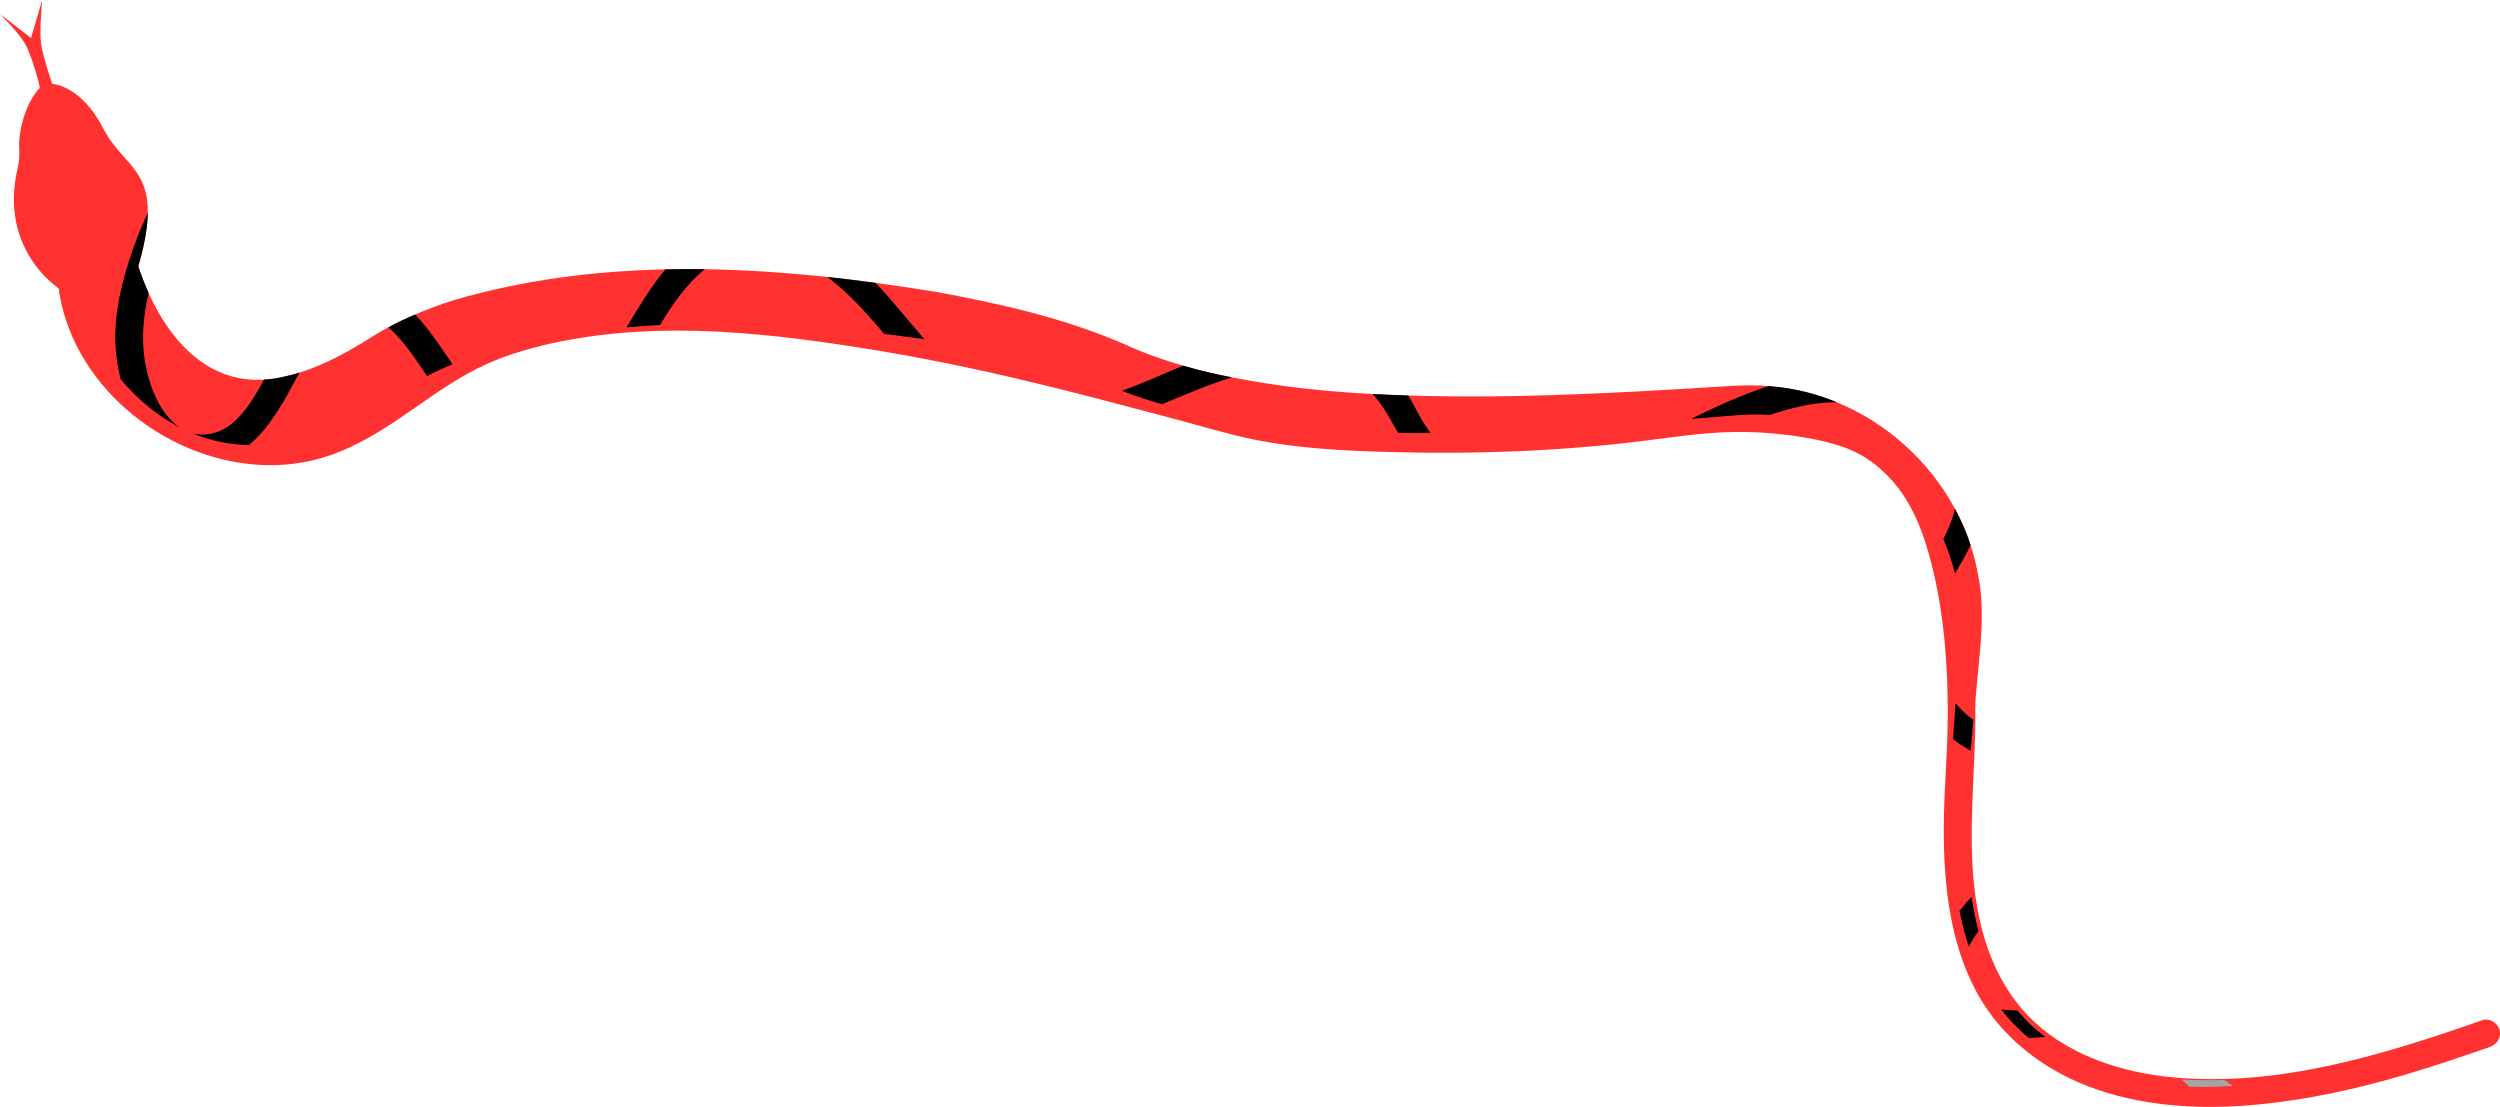 <?xml version="1.0" encoding="UTF-8"?>
<svg id="Layer_2" data-name="Layer 2" xmlns="http://www.w3.org/2000/svg" viewBox="0 0 450.49 199.47">
  <defs>
    <style>
      .cls-1 {
        fill: #a5a5a5;
      }

      .cls-2 {
        fill: #ff3231;
      }
    </style>
  </defs>
  <g id="Layer_2-2" data-name="Layer 2">
    <g id="_82" data-name="82">
      <path class="cls-2" d="M10.73,53.01c2.98,17.39,19.99,30.44,37.29,30.81,4.53.1,9.07-.73,13.27-2.45,4.82-1.97,9.13-4.85,13.39-7.82s8.35-5.84,13-7.94c4.3-1.94,8.93-3.2,13.55-4.12,18.66-3.69,37.82-1.43,56.39,1.59,13.7,2.23,27.16,5.37,40.58,8.87,4.62,1.2,9.23,2.43,13.85,3.65s9.54,2.75,14.38,3.7c7.71,1.52,15.67,1.91,23.51,2.14,15.98.46,31.94-.12,47.8-2.2,4.46-.58,8.93-1.2,13.43-1.36,4.86-.18,9.71.21,14.5,1.04,4.53.79,8.85,2,12.45,4.97,2.66,2.19,4.47,4.44,6.1,7.39,1.94,3.52,3.13,7.45,4.08,11.34,1.26,5.19,1.96,10.49,2.34,15.8.4,5.67.43,11.37.16,17.05-.24,5-.58,9.98-.54,14.99.08,9.62,1.25,19.6,5.85,28.19s12.7,14.59,21.87,17.72,19.3,3.59,28.93,2.66c8.98-.87,17.83-2.81,26.47-5.37,5.14-1.52,10.22-3.24,15.28-5,1.27-.44,2.12-1.71,1.75-3.08-.34-1.24-1.79-2.19-3.08-1.75-17.77,6.2-36.6,12.07-55.66,10.31-8.98-.83-18.21-3.68-24.97-9.89-6.78-6.23-9.86-15.11-10.9-24.07-1.16-10.06.03-20.05.15-30.11.13-10.8-.68-21.95-3.8-32.33-2.2-7.32-5.75-13.93-12-18.55-4.05-2.99-8.7-4.34-13.6-5.16s-9.88-1.31-14.87-1.16c-9.02.26-17.93,2.12-26.92,2.84-6.96.56-13.95.76-20.93.84-8.47.1-16.96-.02-25.41-.7-3.69-.3-6.8-.62-10.31-1.29-4.69-.9-9.3-2.33-13.92-3.55-14.73-3.9-29.45-7.95-44.42-10.82-16.82-3.23-33.98-5.97-51.15-5.49-9.95.28-20.14,1.49-29.52,4.98-4.75,1.77-9.1,4.2-13.29,7.03s-8.33,5.98-12.86,8.39c-7.69,4.1-16.2,4.76-24.44,2.06-7.61-2.49-14.49-7.68-18.77-14.48-2.12-3.37-3.53-7.05-4.21-10.98-.23-1.33-1.87-2.08-3.08-1.75-1.41.39-1.98,1.74-1.75,3.08h0Z"/>
      <g>
        <path class="cls-2" d="M447.99,186.25c-14.79,4.45-30.09,8.54-45.59,9.43-2.6.15-5.2.21-7.81.16-1.79-.02-3.58-.1-5.37-.24-10.42-.94-18.06-4-23.63-8.56-1.9-1.55-3.55-3.28-4.99-5.15-2.57-3.35-4.47-7.16-5.84-11.32-.68-2.06-1.23-4.21-1.67-6.42-1.92-9.55-1.79-20.32-1.15-30.94.13-2.18.28-4.35.44-6.5.25-3.38.52-6.71.76-9.96.53-4.61.2-9.13-.85-13.4-.53-2.14-1.24-4.22-2.11-6.21-5.4-12.27-17.1-21.33-31.29-22.35-.66-.06-1.32-.09-1.98-.1-1.83-.03-4.29.14-6.1.31-2.03.16-4.07.32-6.1.49-15.55,1.25-31.23,2.5-46.87,2.55-1.97.02-3.93,0-5.9-.03-11.93-.2-23.82-1.17-35.61-3.47-2.31-.48-4.63-1.04-6.94-1.7-2.43-.69-4.85-1.49-7.22-2.41-.95-.36-1.89-.74-2.82-1.14-10.04-4.08-21.22-6.31-32.01-8.04-.25-.04-.49-.07-.74-.11-2.41-.35-4.84-.68-7.27-.97-13.36-1.62-26.96-2.32-40.39-1.61-2.03.11-4.05.25-6.06.43-4.01.34-8,.82-11.96,1.45-6.65,1.15-13.21,2.68-19.37,5.2-1.56.63-3.09,1.34-4.59,2.12-.8.4-1.59.84-2.37,1.29-8.77,5.99-19.1,11.43-29.76,11.16-3.37-.08-6.79-.73-10.19-2.14t-.01,0c-.37-.15-.75-.31-1.12-.48-.37-.18-.74-.36-1.11-.55-4.18-2.17-7.71-5.18-10.67-8.71-3.42-4.09-6.08-8.88-8.08-13.89-2.02-1.19-3.44-2.78-3.44-2.78,0,0-10.41-6.95-7.04-21.28.3-1.28.37-2.59.29-3.89-.14-2.35.86-7.63,3.72-10.67,0,0-.38-1.99-1.45-5.1-.27-.63-.6-1.68-1.06-2.56-.74-1.41-2.53-3.48-4.67-5.64,1.86,1.44,3.73,2.88,5.59,4.32L7.61,0s-.55,5.6-.21,7.91c.34,2.3,2,7.21,2,7.21,0,0,5.19.18,9.17,7.97,3.13,6.12,8.19,7.17,8.06,15.29-.03,2.23-.45,5.01-1.42,8.57-.09.35-.19.69-.3,1.01.54,1.65,1.17,3.28,1.88,4.87,4.01,8.85,10.8,16.19,20.78,15.58,1.23-.07,2.51-.26,3.84-.59.84-.18,1.7-.41,2.56-.68,4.44-1.37,8.99-3.84,13.07-6.46.95-.59,1.93-1.16,2.92-1.68,1.57-.86,3.19-1.63,4.83-2.32,2.33-1.01,4.71-1.87,7.08-2.62,12.44-3.62,25.2-5.24,38.03-5.52,2.37-.05,4.74-.06,7.11-.03,7.37.11,14.75.62,22.08,1.4,2.9.31,5.79.67,8.67,1.06,3.69.49,7.37,1.05,11.02,1.64,11.55,2.15,22.82,4.64,33.76,9.38,3.45,1.58,6.99,2.86,10.64,3.9,1.58.47,3.18.88,4.8,1.26,1.34.31,2.68.59,4.03.85,8.34,1.66,16.81,2.55,25.32,3,2.14.11,4.29.2,6.44.27,4.73.14,9.48.18,14.22.16,14.72-.1,29.8-1,44.55-1.92l2.27-.08,2.27.04,1.6.11.67.05c4.03.34,7.94,1.33,11.63,2.85,9.01,3.71,16.67,10.62,21.29,19.18,1.13,2.09,2.09,4.28,2.82,6.56.6,1.8,1.06,3.66,1.38,5.55,1.17,5.72.5,11.78-.05,17.51-.27,2.81-.55,5.62-.81,8.42-.18,1.85-.35,3.7-.49,5.55-.09.99-.16,1.98-.23,2.97-.75,8.94-.63,16.72.37,23.39.32,2.18.74,4.24,1.26,6.18,1.5,5.73,3.83,10.47,7,14.29,1.49,1.8,3.17,3.39,5.04,4.78,6.12,4.6,14.28,7.07,24.54,7.66,2.47.14,5.05.17,7.76.1,4.31-.11,8.93-.49,13.87-1.12,11.24-1.51,22.32-4.16,33.26-7.25Z"/>
        <g>
          <path d="M32.4,77.04c-4.18-2.17-7.71-5.18-10.67-8.71-.52-2.09-.82-4.18-.92-6.1-.31-5.91,1.26-12.02,3.22-17.55.76-2.14,1.63-4.25,2.6-6.3-.03,2.23-.45,5.01-1.42,8.57-.09.35-.19.69-.3,1.01.54,1.65,1.17,3.28,1.88,4.87-.76,3.21-1.17,6.46-.96,9.71.26,4.21,1.64,9.03,4.17,12.22.74.93,1.54,1.7,2.4,2.28Z"/>
          <path d="M53.97,67.14c-.11.2-.21.39-.32.59-2.33,4.31-4.96,9.34-8.82,12.48-3.37-.08-6.79-.73-10.19-2.14,1.37.37,2.85.32,4.46-.22.67-.22,1.17-.47,2.08-1.07.14-.1.28-.19.41-.29h.01s.1-.07.14-.11c.02-.02.03-.03.04-.04.35-.31.7-.62,1.03-.96,1.34-1.35,2.04-2.36,3.12-4.1.57-.91,1.11-1.87,1.64-2.87,1.23-.07,2.51-.26,3.84-.59.84-.18,1.7-.41,2.56-.68Z"/>
          <path d="M81.55,65.64c-1.56.63-3.09,1.34-4.59,2.12-.48-.69-.94-1.38-1.41-2.06-1.23-1.79-2.2-3.18-3.56-4.7-.74-.84-1.35-1.46-2.03-2,1.57-.86,3.19-1.63,4.83-2.32,1.99,2.02,3.64,4.41,5.24,6.73.52.75,1.02,1.5,1.52,2.23Z"/>
          <path d="M127.01,48.51c-1.67,1.34-3.14,2.95-4.43,4.63-1.33,1.72-2.51,3.55-3.64,5.42-2.03.11-4.05.25-6.06.43,2.2-3.6,4.34-7.26,7.02-10.45,2.37-.05,4.74-.06,7.11-.03Z"/>
          <path d="M166.6,61.14c-2.41-.35-4.84-.68-7.27-.97-2.7-3.17-5.44-6.31-8.65-8.99-.51-.43-1.04-.85-1.59-1.27,2.9.31,5.79.67,8.67,1.06,3.09,3.2,5.87,6.8,8.84,10.17Z"/>
          <path d="M217.98,67.15c1.34.31,2.68.59,4.03.85-4.29,1.3-8.44,3.1-12.62,4.84-2.43-.69-4.85-1.49-7.22-2.41,3.77-1.38,7.47-3.06,11.01-4.54,1.58.47,3.18.88,4.8,1.26Z"/>
          <path d="M257.84,78.04c-1.97.02-3.93,0-5.9-.03-1.43-2.44-2.71-4.99-4.61-7.01,2.14.11,4.29.2,6.44.27,1.36,2.26,2.39,4.73,4.07,6.77Z"/>
          <path d="M319.35,69.63c4.03.34,7.94,1.33,11.63,2.85-3.86,0-7.7.86-11.41,2.08-.23.07-.45.15-.68.23-.66-.06-1.32-.09-1.98-.1-1.83-.03-4.29.14-6.1.31-2.03.16-4.07.32-6.1.49,4.51-2.21,9.18-4.39,13.97-5.91l.67.05Z"/>
          <path d="M355.09,98.22c-.72,1.52-1.55,3.01-2.42,4.48-.13.22-.25.43-.38.65-.53-2.14-1.24-4.22-2.11-6.21.91-1.75,1.67-3.56,2.09-5.48,1.13,2.09,2.09,4.28,2.82,6.56Z"/>
          <path d="M354.66,135c-.96-.53-1.87-1.13-2.72-1.79.13-2.18.28-4.35.44-6.5.77.93,1.64,1.78,2.58,2.52.21.17.43.33.65.47-.18,1.85-.35,3.7-.49,5.55-.15-.08-.31-.17-.46-.25Z"/>
          <path d="M356.52,167.79c-.66.89-1.28,1.82-1.76,2.78-.68-2.06-1.23-4.21-1.67-6.42.68-.88,1.41-1.73,2.17-2.54.32,2.18.74,4.24,1.26,6.18Z"/>
          <path d="M368.56,186.86c-1,.08-1.99.15-2.97.18-1.9-1.55-3.55-3.28-4.99-5.15.76.11,1.55.16,2.34.18.19.01.39.01.58.01,1.49,1.8,3.17,3.39,5.04,4.78Z"/>
          <path class="cls-1" d="M402.4,195.68c-2.6.15-5.2.21-7.81.16-.28-.24-.57-.5-.85-.75-.21-.19-.43-.38-.64-.57,2.47.14,5.05.17,7.76.1.5.38,1.01.73,1.54,1.06Z"/>
        </g>
      </g>
    </g>
  </g>
</svg>